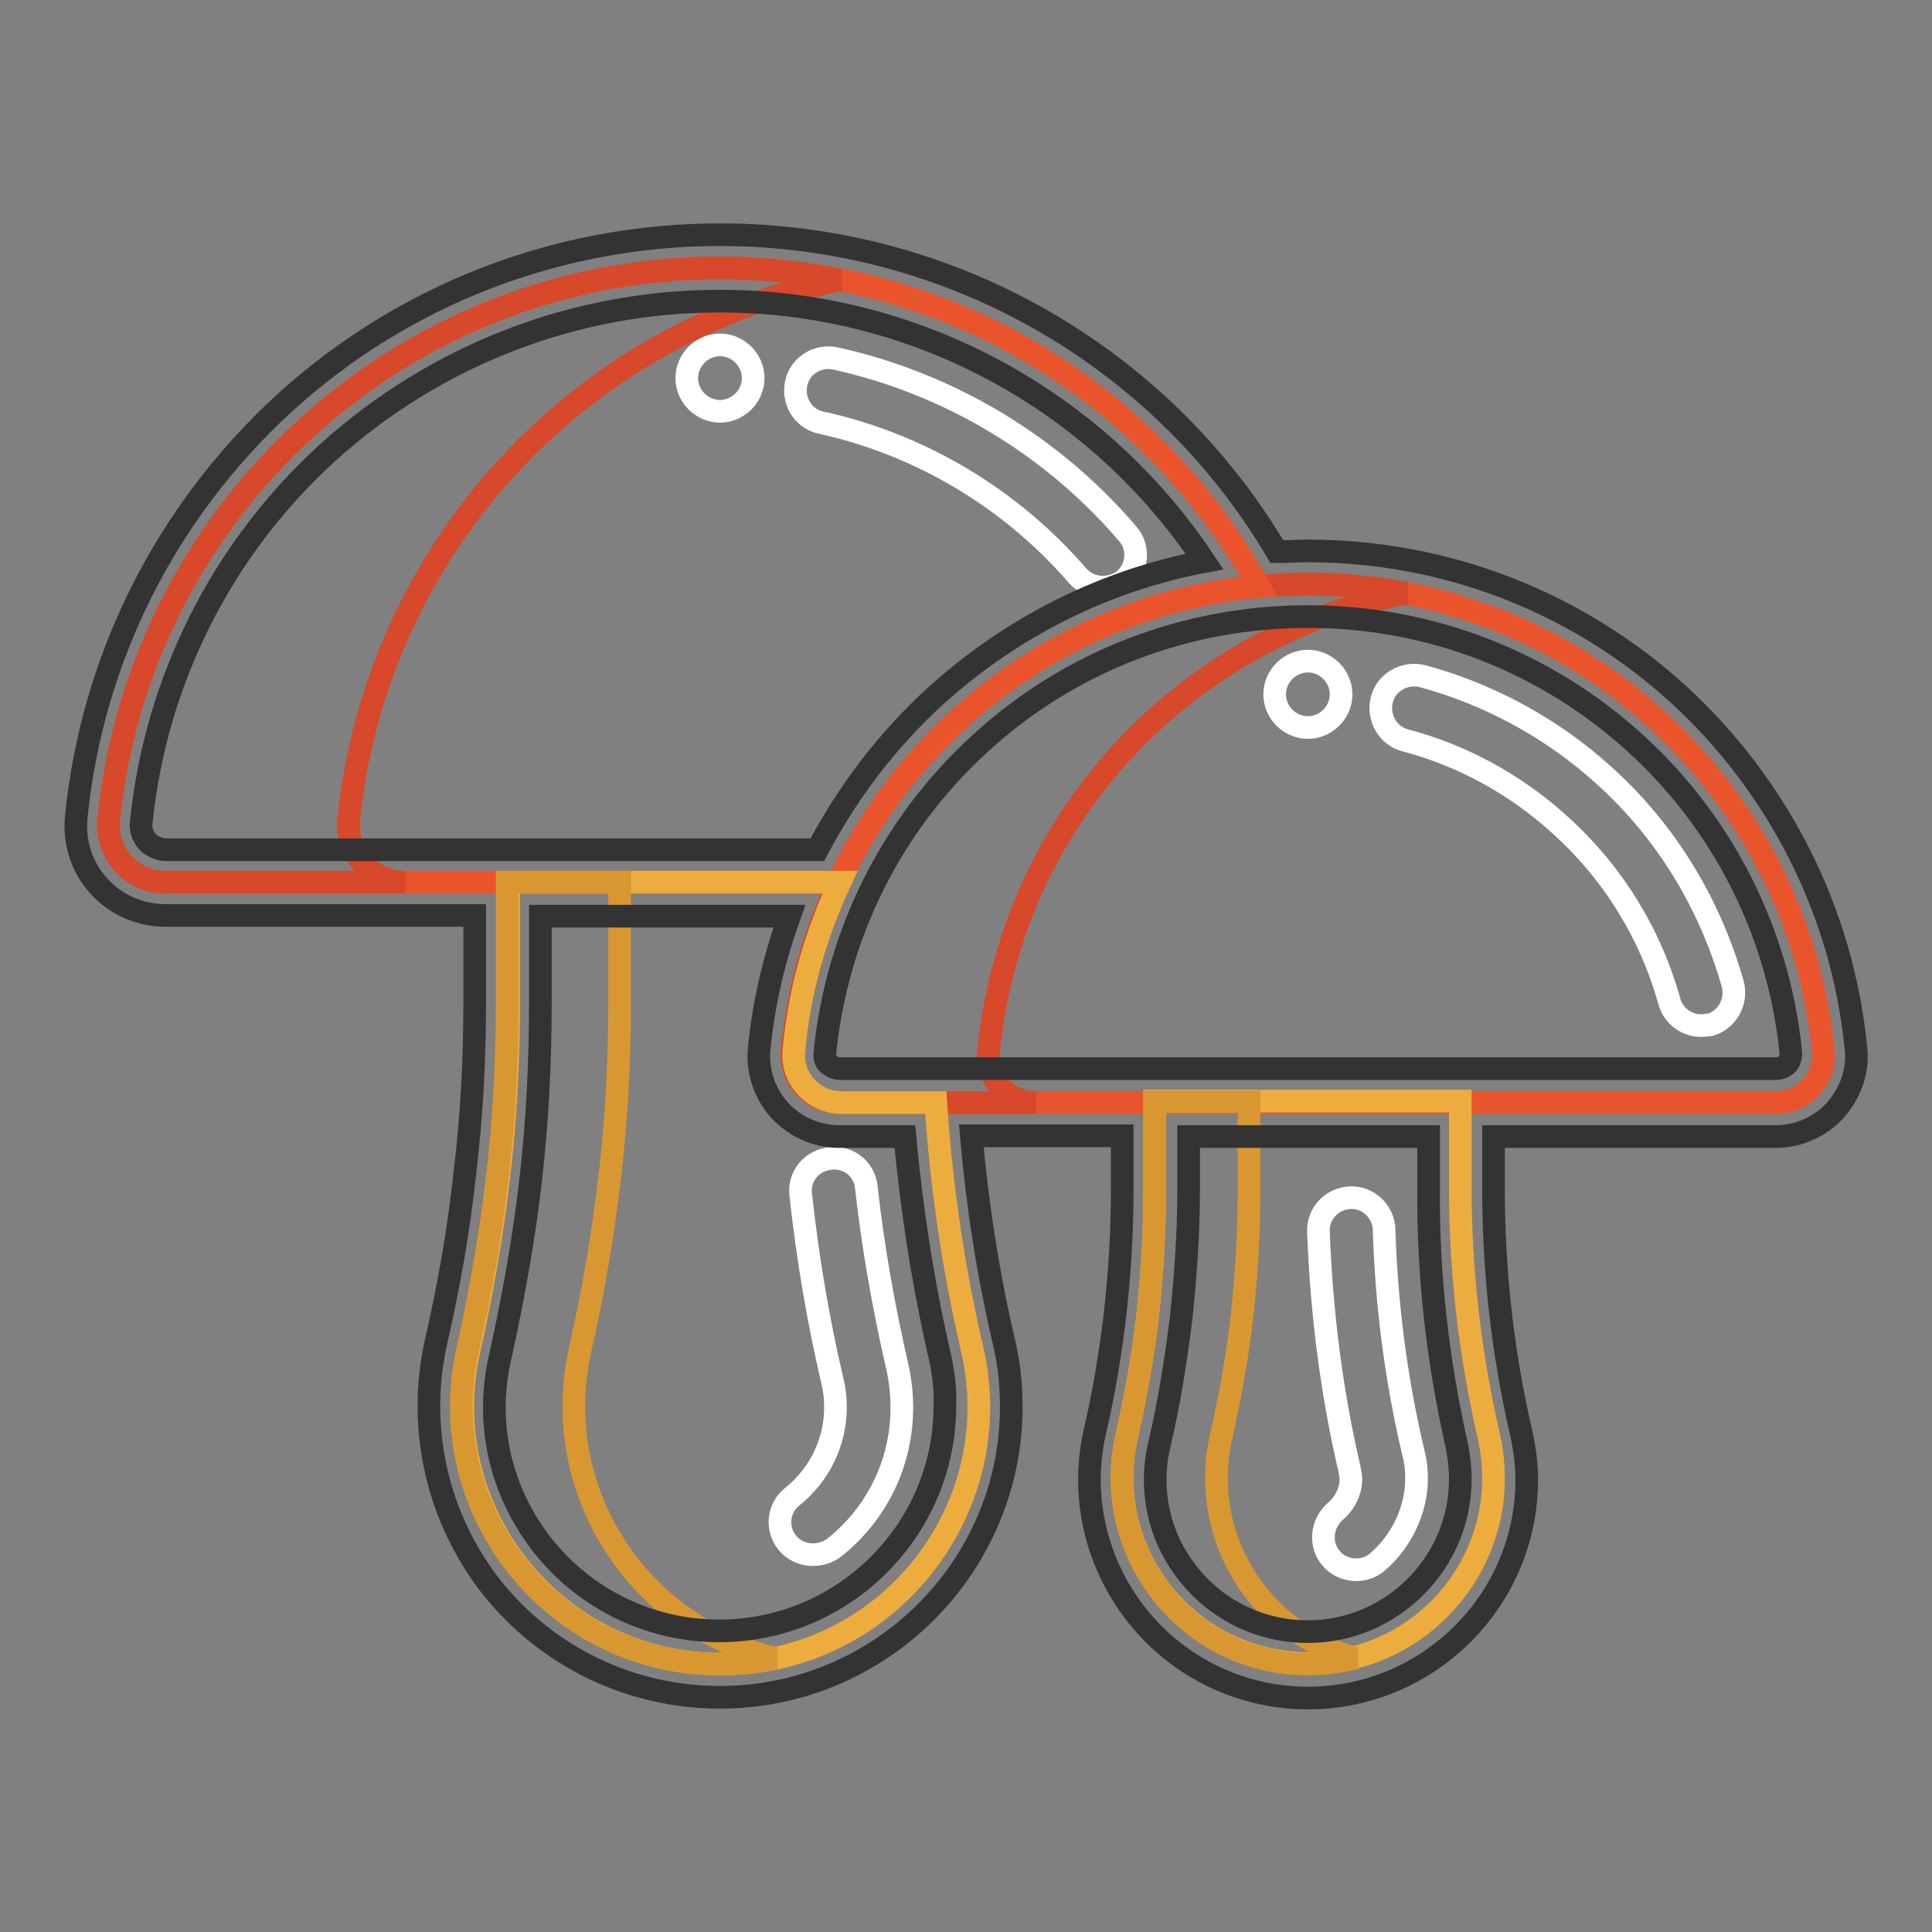 <?xml version="1.0" encoding="utf-8"?>
<!-- Svg Vector Icons : http://www.onlinewebfonts.com/icon -->
<!DOCTYPE svg PUBLIC "-//W3C//DTD SVG 1.1//EN" "http://www.w3.org/Graphics/SVG/1.1/DTD/svg11.dtd">
<svg version="1.1" xmlns="http://www.w3.org/2000/svg" xmlns:xlink="http://www.w3.org/1999/xlink" x="0px" y="0px" viewBox="0 0 256 256" enable-background="new 0 0 256 256" xml:space="preserve">
<rect x="0" y="0" width="256" height="256" fill="#808080" stroke="none"/>
<g> <path stroke-width="3" fill-opacity="0" stroke="#ea542c"  d="M241.6,139.2c0.4,3.7-2.6,6.9-6.3,6.9h-124c-3.7,0-6.7-3.2-6.3-6.9c0.8-7.9,2.9-15.4,6.1-22.3 c10.1-21.5,31-36.9,55.7-39.2c2.2-0.2,4.3-0.3,6.5-0.3C208.9,77.4,238.1,104.5,241.6,139.2L241.6,139.2z"/> <path stroke-width="3" fill-opacity="0" stroke="#d8482a"  d="M131,139.2c0.8-7.9,2.9-15.4,6.1-22.3c9.2-19.6,27.4-34.1,49.2-38.3c-4.2-0.8-8.6-1.2-13-1.2 c-2.2,0-4.4,0.1-6.5,0.3c-24.7,2.3-45.6,17.7-55.7,39.2c-3.2,6.9-5.4,14.4-6.1,22.3c-0.4,3.7,2.6,6.9,6.3,6.9h26 C133.5,146.1,130.6,142.9,131,139.2L131,139.2z"/> <path stroke-width="3" fill-opacity="0" stroke="#ea542c"  d="M95.4,35.5c30.7,0,57.5,17,71.4,42.2c-24.7,2.3-45.6,17.7-55.7,39.2H21.9c-4.4,0-7.9-3.8-7.5-8.2 C18.5,67.6,53.2,35.5,95.4,35.5z"/> <path stroke-width="3" fill-opacity="0" stroke="#d8482a"  d="M46.2,108.7c3.6-35.8,30.4-64.8,65.1-71.6c-5.1-1-10.5-1.6-15.9-1.6c-42.2,0-76.9,32.1-81,73.2 c-0.4,4.4,3.1,8.2,7.5,8.2h31.8C49.3,116.9,45.8,113.1,46.2,108.7z"/> <path stroke-width="3" fill-opacity="0" stroke="#edad3e"  d="M128.8,178.7c0.6,2.6,0.9,5.2,0.9,7.7c0,18.4-14.9,34.1-34.2,34.1c-22,0-38.2-20.4-33.3-41.8 c1.7-7.5,3-15.1,3.9-22.8c0.9-7.6,1.3-15.3,1.3-23v-16h43.9c-3.2,6.9-5.4,14.4-6.1,22.3c-0.4,3.7,2.6,6.9,6.3,6.9H124 C124.7,157,126.3,167.9,128.8,178.7L128.8,178.7z"/> <path stroke-width="3" fill-opacity="0" stroke="#d89731"  d="M76.9,178.7c1.7-7.5,3-15.1,3.9-22.8c0.9-7.6,1.3-15.3,1.3-23v-16H67.2v16c0,7.7-0.4,15.4-1.3,23 c-0.9,7.7-2.2,15.2-3.9,22.8c-4.9,21.4,11.4,41.8,33.3,41.8c2.6,0,5-0.3,7.4-0.8C84.8,215.7,72.6,197.6,76.9,178.7z"/> <path stroke-width="3" fill-opacity="0" stroke="#edad3e"  d="M197.3,190.4c0.4,1.9,0.6,3.7,0.6,5.5c0,13.2-10.7,24.5-24.6,24.5c-15.8,0-27.5-14.7-24-30.1 c1.2-5.4,2.2-10.8,2.8-16.3c0.6-5.5,0.9-11,0.9-16.6v-11.5h40.5v11.5C193.5,168.6,194.8,179.6,197.3,190.4L197.3,190.4z"/> <path stroke-width="3" fill-opacity="0" stroke="#d89731"  d="M161.8,190.4c1.2-5.4,2.2-10.8,2.8-16.3c0.6-5.5,0.9-11,0.9-16.6v-11.5H153v11.5c0,5.5-0.3,11.1-0.9,16.6 c-0.6,5.5-1.6,11-2.8,16.3c-3.5,15.4,8.2,30.1,24,30.1c2.2,0,4.3-0.3,6.3-0.8C167.1,216.5,158.8,203.7,161.8,190.4L161.8,190.4z"/> <path stroke-width="3" fill-opacity="0" stroke="#ffffff"  d="M107.7,206c-1.3,0-2.6-0.6-3.4-1.6c-1.5-1.9-1.2-4.6,0.7-6.1c3.6-2.9,5.7-7.2,5.7-11.8 c0-1.2-0.1-2.3-0.4-3.5c-1.9-8.1-3.3-16.4-4.2-24.7c-0.3-2.4,1.4-4.5,3.9-4.8c2.4-0.3,4.6,1.4,4.8,3.9c0.9,8,2.3,15.9,4.1,23.7 c0.4,1.8,0.6,3.6,0.6,5.4c0,7.3-3.3,14.1-9,18.6C109.7,205.7,108.7,206,107.7,206L107.7,206z M146.1,77.8c-1.2,0-2.4-0.5-3.3-1.5 c-8.8-10.2-20.8-17.4-34-20.3c-2.4-0.5-3.8-2.9-3.3-5.2c0.5-2.4,2.9-3.8,5.2-3.3c15,3.3,28.7,11.5,38.7,23.2 c1.6,1.8,1.4,4.6-0.5,6.2C148.2,77.4,147.2,77.8,146.1,77.8L146.1,77.8z M179.7,208c-1.2,0-2.5-0.5-3.3-1.5 c-1.6-1.8-1.3-4.6,0.5-6.2c1.3-1.1,2.1-2.7,2.1-4.3c0-0.4-0.1-0.9-0.2-1.4c-2.4-10.3-3.7-20.8-4.1-31.4c-0.1-2.4,1.8-4.4,4.2-4.5 c2.4-0.1,4.4,1.8,4.5,4.2c0.3,10,1.6,20,3.9,29.7c0.3,1.1,0.4,2.2,0.4,3.3c0,4.1-1.9,8.2-5.1,11C181.7,207.7,180.7,208,179.7,208 L179.7,208z M225.4,135.9c-1.9,0-3.7-1.3-4.2-3.2c-2.5-9-7.5-17.1-14.5-23.4c-5.8-5.3-12.9-9.2-20.5-11.2c-2.3-0.6-3.7-3-3.1-5.4 c0.6-2.3,3-3.7,5.4-3.1c8.9,2.4,17.3,7,24.1,13.2c8.2,7.4,14,17,17,27.6c0.6,2.3-0.7,4.7-3,5.4 C226.2,135.8,225.8,135.9,225.4,135.9z"/> <path stroke-width="3" fill-opacity="0" stroke="#333333"  d="M245.9,138.7c-1.8-17.9-10.2-34.5-23.5-46.7c-13.5-12.3-30.9-19-49.1-19c-1.4,0-2.7,0.1-4.1,0.1 c-15.4-26-43.4-42-73.8-42c-21.4,0-41.9,7.9-57.7,22.3C22,67.8,12.2,87.2,10.1,108.3c-0.3,3.3,0.7,6.6,3,9.1 c2.2,2.5,5.5,3.9,8.8,3.9h41v11.6c0,7.5-0.4,15.1-1.3,22.5c-0.8,7.5-2.1,14.9-3.8,22.3c-2.6,11.5,0.1,23.4,7.4,32.7 c7.4,9.2,18.4,14.5,30.2,14.5c21.3,0,38.6-17.3,38.6-38.5c0-2.9-0.3-5.8-1-8.7c-2.1-9-3.5-18.1-4.3-27.2h20v7.1 c0,5.4-0.3,10.7-0.9,16.1c-0.6,5.3-1.5,10.7-2.7,15.9c-2,8.6,0.1,17.6,5.6,24.5c5.5,6.9,13.8,10.9,22.6,10.9c16,0,29-13,29-28.9 c0-2.2-0.3-4.4-0.8-6.5c-2.4-10.5-3.6-21.2-3.6-31.9v-7.1h37.4c3,0,5.9-1.3,7.9-3.5C245.3,144.7,246.3,141.7,245.9,138.7z  M19.5,111.5c-0.3-0.4-0.9-1.2-0.8-2.4c1.9-18.9,10.7-36.4,24.8-49.2C57.8,47,76.2,39.9,95.4,39.9c25.9,0,50,13.1,64.2,34.5 c-13.2,2.5-25.4,8.6-35.5,17.7c-6.5,5.9-11.8,12.9-15.8,20.5H21.9C20.7,112.5,19.9,111.9,19.5,111.5z M124.5,179.6 c0.5,2.2,0.8,4.5,0.7,6.7c0,16.4-13.4,29.8-29.9,29.8c-9.1,0-17.6-4.1-23.3-11.2c-5.7-7.2-7.8-16.3-5.7-25.2 c1.7-7.7,3.1-15.4,4-23.2c0.9-7.8,1.3-15.7,1.3-23.5v-11.6h33c-2,5.6-3.4,11.4-4,17.5c-0.3,3,0.7,6,2.7,8.2c2,2.2,4.9,3.5,7.9,3.5 h8.7C120.8,160.3,122.3,170,124.5,179.6z M193,191.4c0.3,1.5,0.5,3,0.5,4.6c0,11.1-9.1,20.2-20.2,20.2c-6.2,0-12-2.8-15.8-7.6 c-3.9-4.8-5.3-11.1-3.9-17.1c1.3-5.5,2.2-11.2,2.9-16.8c0.6-5.6,1-11.4,1-17v-7.1h31.8v7.1C189.2,168.9,190.5,180.3,193,191.4 L193,191.4z M236.8,141c-0.2,0.2-0.7,0.6-1.5,0.6h-124c-0.8,0-1.2-0.4-1.5-0.6s-0.6-0.7-0.5-1.5c1.6-15.8,8.9-30.4,20.7-41.1 c11.8-10.8,27.2-16.7,43.3-16.7s31.4,5.9,43.3,16.7c11.8,10.7,19.1,25.3,20.7,41.1C237.3,140.3,237,140.8,236.8,141L236.8,141z"/> <path stroke-width="3" fill-opacity="0" stroke="#ffffff"  d="M91,50.1c0,2.4,2,4.4,4.4,4.4s4.4-2,4.4-4.4s-2-4.4-4.4-4.4S91,47.7,91,50.1L91,50.1z"/> <path stroke-width="3" fill-opacity="0" stroke="#ffffff"  d="M168.9,92c0,2.4,2,4.4,4.4,4.4c2.4,0,4.4-2,4.4-4.4l0,0c0-2.4-2-4.4-4.4-4.4 C170.9,87.6,168.9,89.6,168.9,92z"/></g>
</svg>